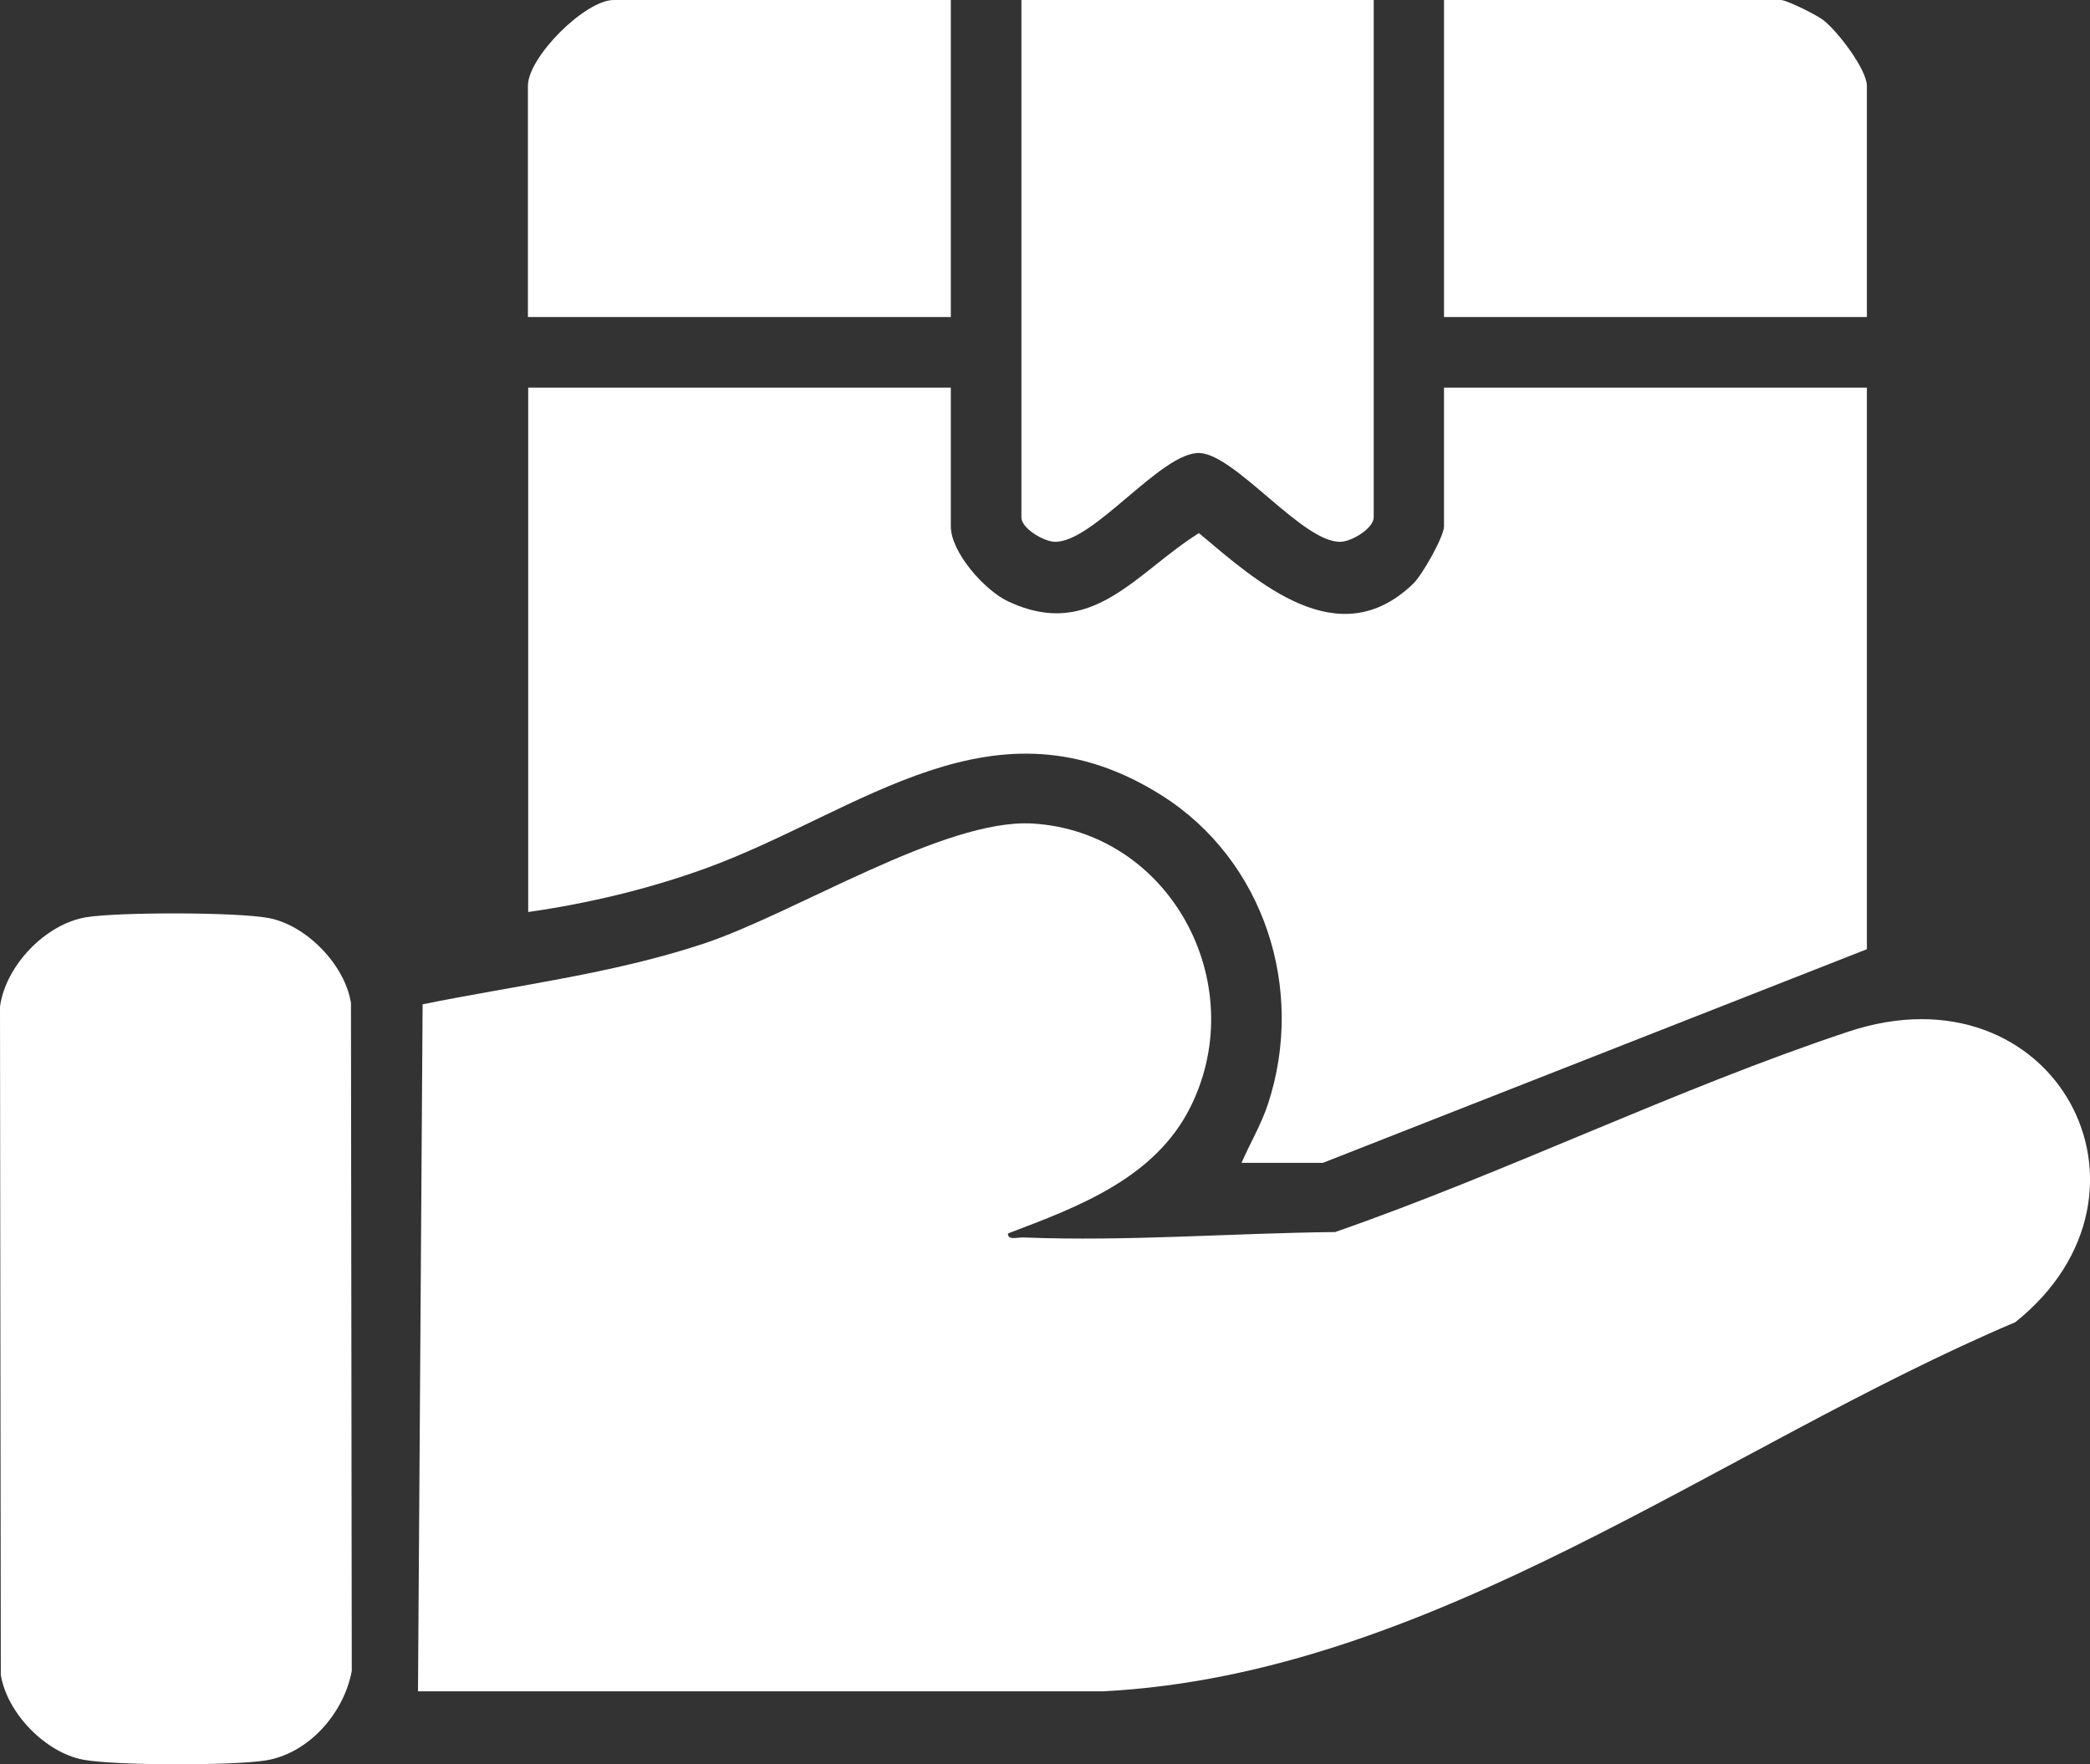 <?xml version="1.0" encoding="UTF-8"?><svg id="Livello_2" xmlns="http://www.w3.org/2000/svg" viewBox="0 0 77 65"><rect x="0" y="0" width="77" height="65" fill="#333333" stroke="none"/><defs><style>.cls-1{fill:#fff;}</style></defs><g id="Livello_1-2"><path class="cls-1" d="M37.14,45.43c-.04.28.37.15.57.16,3.84.15,7.66-.16,11.48-.2,6.32-2.2,12.58-5.28,18.9-7.38,7.59-2.53,12.14,5.91,6.16,10.7-10.88,4.62-21.46,12.98-33.61,13.6H15.4s.17-25.31.17-25.31c3.45-.7,6.99-1.12,10.34-2.23,3.4-1.13,8.88-4.62,12.13-4.43,5.06.3,8.06,5.87,5.84,10.4-1.3,2.66-4.15,3.72-6.74,4.7Z"/><path class="cls-1" d="M35.03,14.28v5.11c0,.96,1.25,2.36,2.1,2.76,3.09,1.47,4.71-1.05,7.04-2.51,2.18,1.83,5.15,4.52,7.9,1.86.33-.32,1.13-1.73,1.13-2.11v-5.11h15.58v20.69l-20.04,7.87h-3c.32-.73.73-1.42.98-2.18,1.38-4.22-.14-8.96-3.91-11.35-6.18-3.91-11.09.59-16.78,2.67-2.12.77-4.34,1.3-6.57,1.62V14.28h15.58Z"/><path class="cls-1" d="M3.19,33.79c1.2-.19,5.52-.19,6.7.03,1.4.26,2.82,1.73,3.04,3.13l.03,24.61c-.29,1.56-1.59,3.05-3.19,3.3-1.22.19-5.51.19-6.7-.03-1.4-.26-2.82-1.73-3.04-3.13l-.03-24.61c.2-1.51,1.68-3.06,3.19-3.3Z"/><path class="cls-1" d="M50.61,0v19.06c0,.4-.8.89-1.22.9-1.38.05-3.87-3.21-5.19-3.27-1.41-.06-3.92,3.32-5.35,3.27-.42-.02-1.22-.5-1.22-.9V0h12.98Z"/><path class="cls-1" d="M68.78,11.68h-15.58V0h12.41c.21,0,1.3.54,1.55.73.52.39,1.62,1.82,1.62,2.44v8.52Z"/><path class="cls-1" d="M35.03,0v11.68h-15.58V3.16c0-1.06,2.11-3.16,3.16-3.16h12.41Z"/></g></svg>